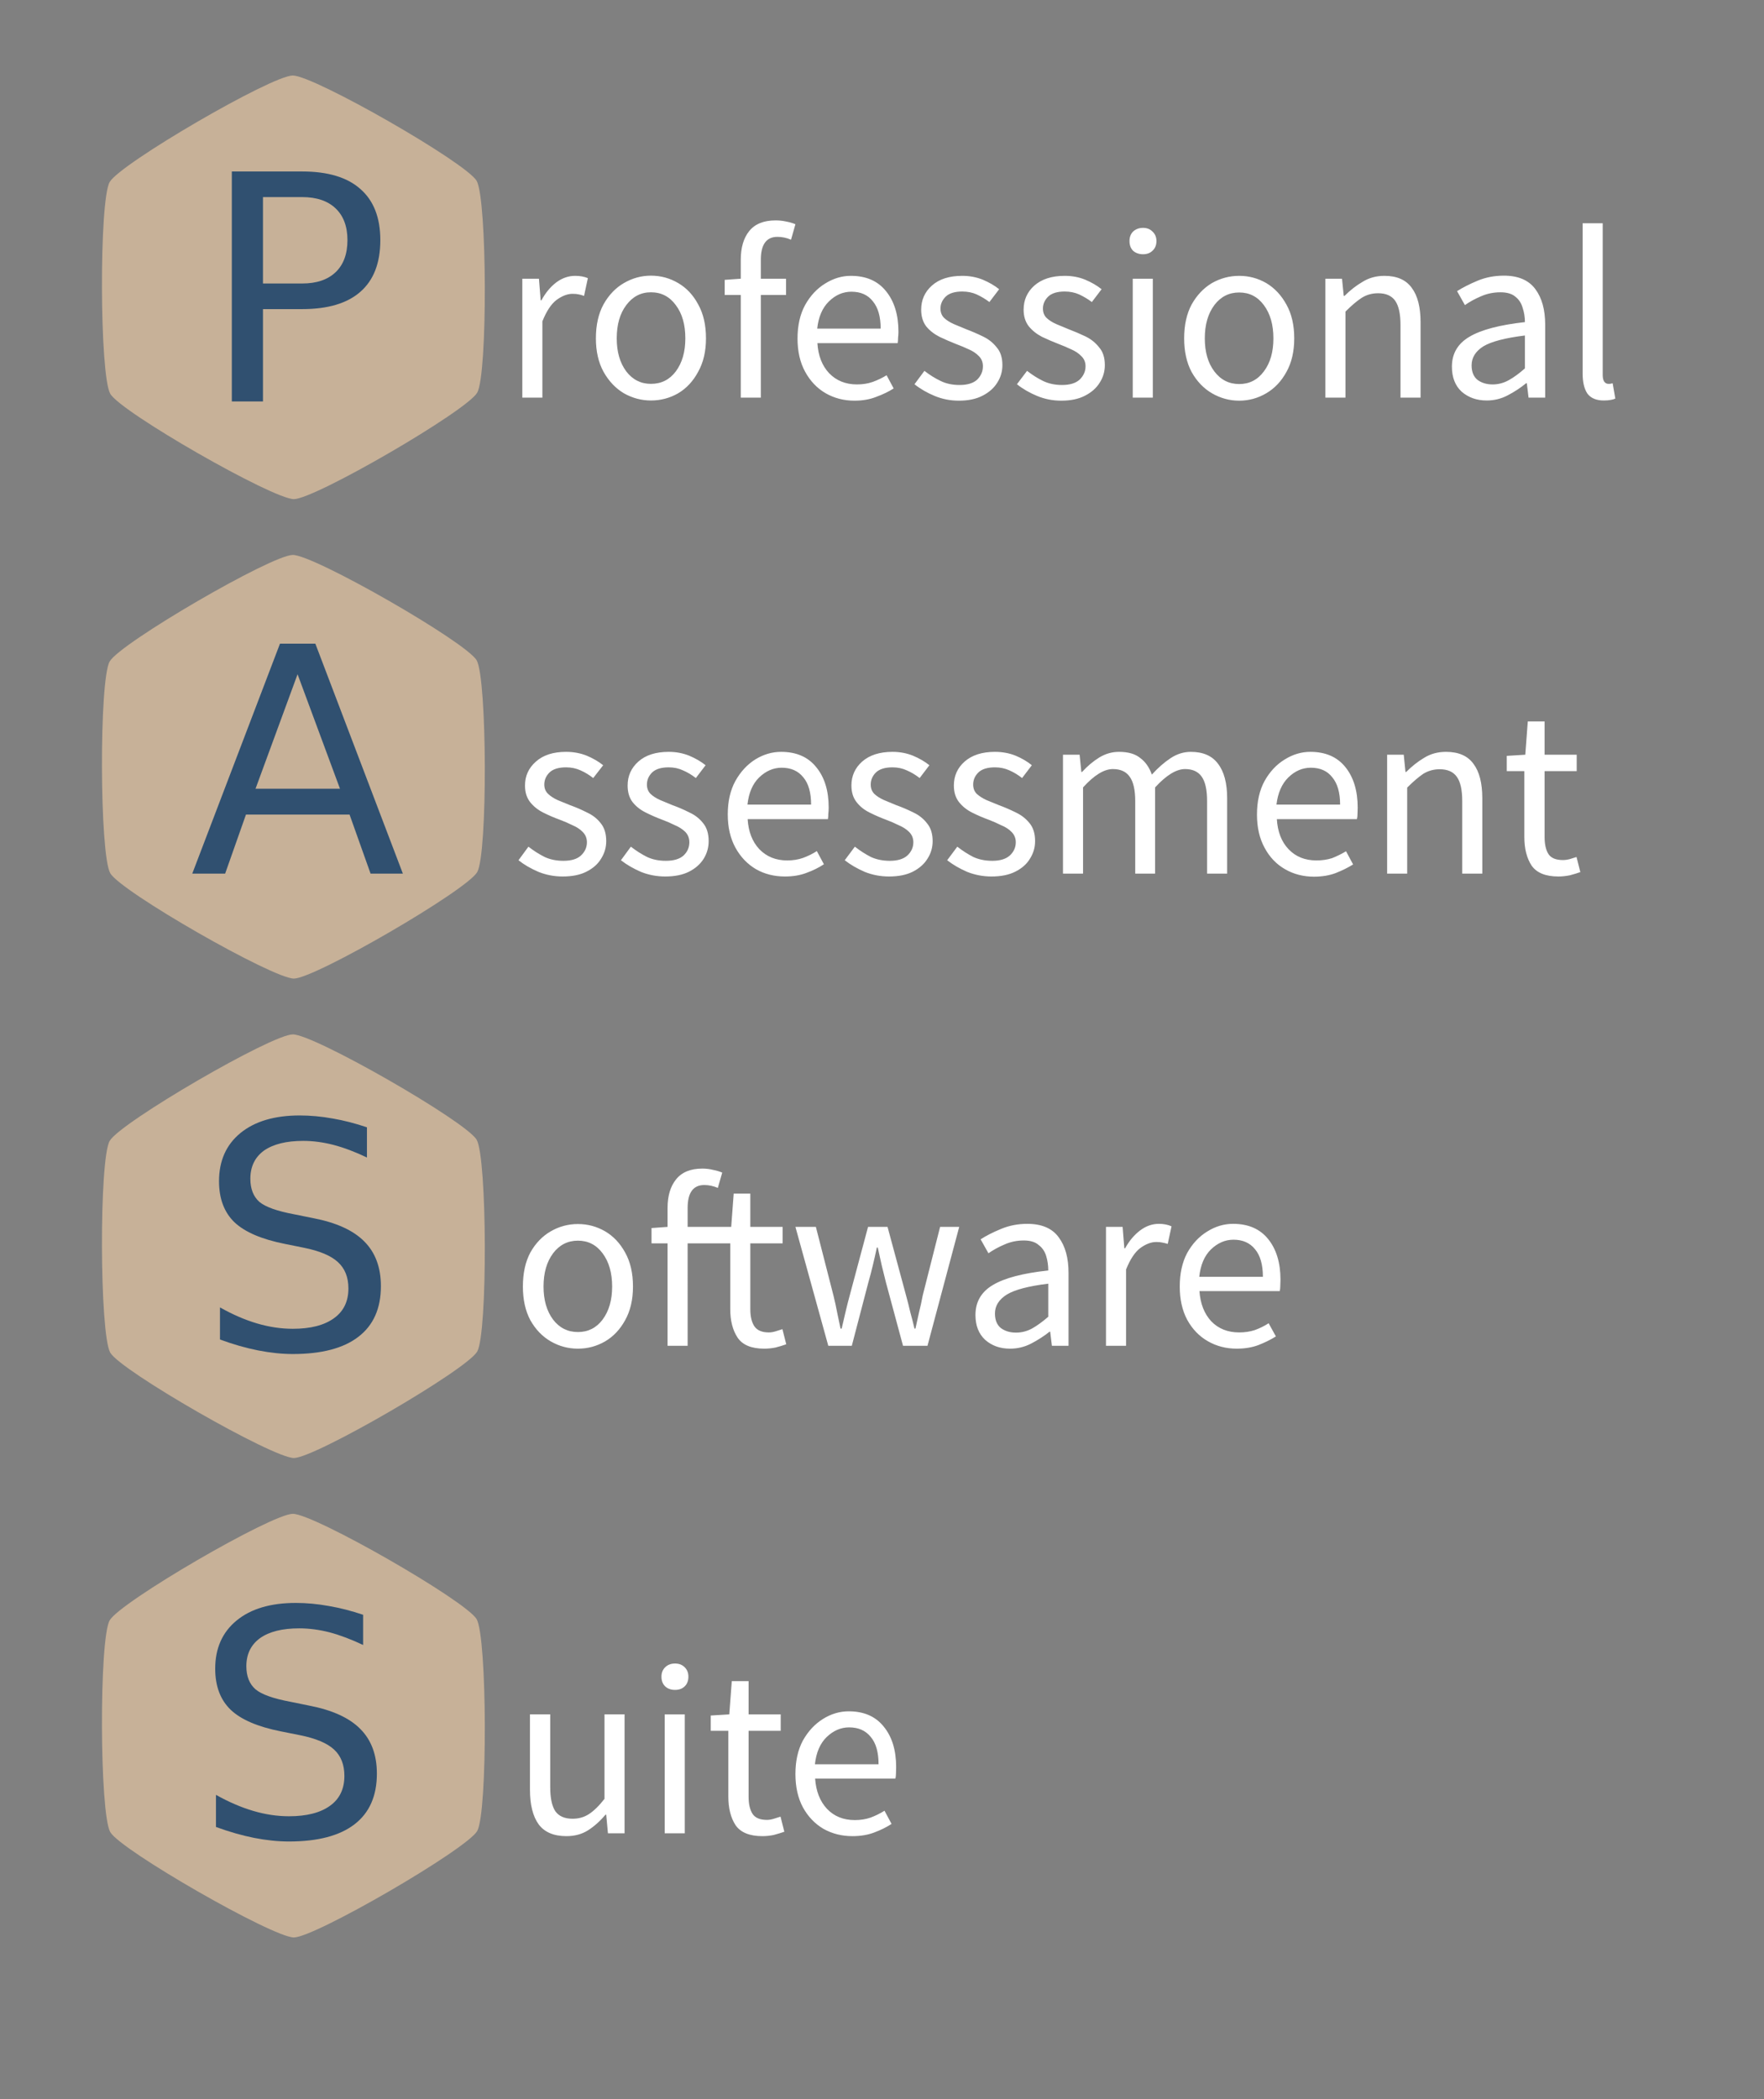 <svg version="1.2" xmlns="http://www.w3.org/2000/svg" viewBox="0 0 923 1098" width="923" height="1098">
	<rect x="0" y="0" width="923" height="1098" fill="#808080" stroke="none"/>
	<title>pass8Logo-svg</title>
	<style>
		.s0 { fill: #c7b198 } 
		.s1 { fill: #305070 } 
		.s2 { fill: #ffffff } 
	</style>
	<g id="Layer">
		<path id="Layer" fill-rule="evenodd" class="s0" d="m249.7 205.4c-5.5 9.6-84.8 55.6-95.9 55.7-11.1 0-90.6-45.5-96.1-55.1-5.6-9.6-5.9-101.2-0.3-110.8 5.5-9.6 84.7-55.7 95.8-55.7 11.1 0 90.6 45.5 96.2 55.1 5.5 9.6 5.8 101.2 0.3 110.8z"/>
		<path id="Layer" fill-rule="evenodd" class="s0" d="m249.7 456.2c-5.5 9.6-84.8 55.6-95.9 55.7-11.1 0-90.6-45.5-96.1-55.1-5.6-9.6-5.9-101.2-0.3-110.8 5.5-9.6 84.7-55.7 95.8-55.7 11.1-0.1 90.6 45.5 96.2 55.1 5.5 9.6 5.8 101.2 0.3 110.8z"/>
		<path id="Layer" fill-rule="evenodd" class="s0" d="m249.7 707c-5.5 9.6-84.8 55.6-95.9 55.7-11.1 0-90.6-45.6-96.1-55.1-5.6-9.6-5.9-101.2-0.3-110.8 5.5-9.6 84.7-55.7 95.8-55.7 11.1-0.1 90.6 45.5 96.2 55.1 5.5 9.5 5.8 101.1 0.3 110.8z"/>
		<path id="Layer" fill-rule="evenodd" class="s0" d="m249.7 957.8c-5.5 9.6-84.8 55.6-95.9 55.7-11.1 0-90.6-45.6-96.1-55.1-5.6-9.6-5.9-101.2-0.3-110.8 5.5-9.6 84.7-55.7 95.8-55.7 11.1-0.1 90.6 45.5 96.2 55.1 5.5 9.5 5.8 101.1 0.3 110.8z"/>
		<path id="P" class="s1" aria-label="P"  d="m158.1 103.1h-20.5v45.2h20.5q11.3 0 17.5-5.9 6.2-5.9 6.2-16.8 0-10.7-6.2-16.6-6.2-5.9-17.5-5.9zm-36.8 106.9v-120.3h36.8q20.2 0 30.5 9.2 10.4 9.1 10.4 26.7 0 17.9-10.4 27-10.3 9.1-30.5 9.1h-20.5v48.3z"/>
		<path id="A" class="s1" aria-label="A"  d="m177.9 412.6l-22.2-59.9-22 59.9zm-77.3 44.4l45.9-120.3h18.5l45.8 120.3h-16.9l-11-30.9h-54.2l-10.9 30.9z"/>
		<path id="S" class="s1" aria-label="S"  d="m192 589.7v15.8q-9.2-4.4-17.5-6.6-8.2-2.1-15.8-2.1-13.3 0-20.6 5.1-7.1 5.2-7.1 14.7 0 7.9 4.7 12.1 4.8 4 18.2 6.5l9.9 2q18.2 3.5 26.8 12.2 8.7 8.7 8.7 23.4 0 17.5-11.8 26.5-11.7 9-34.3 9-8.5 0-18.2-1.9-9.6-1.9-19.9-5.7v-16.8q9.9 5.6 19.4 8.4 9.5 2.8 18.7 2.8 13.9 0 21.5-5.5 7.6-5.4 7.6-15.6 0-8.8-5.5-13.8-5.4-5-17.8-7.5l-9.9-2q-18.2-3.6-26.4-11.3-8.1-7.8-8.1-21.5 0-16 11.2-25.2 11.3-9.2 31-9.2 8.5 0 17.3 1.6 8.7 1.5 17.9 4.6z"/>
		<path id="S" class="s1" aria-label="S"  d="m190 844.7v15.8q-9.3-4.4-17.5-6.6-8.2-2.1-15.9-2.1-13.3 0-20.5 5.1-7.2 5.2-7.2 14.7 0 7.9 4.8 12.1 4.8 4 18.2 6.5l9.8 2q18.2 3.5 26.8 12.2 8.7 8.7 8.7 23.4 0 17.5-11.7 26.5-11.7 9-34.3 9-8.6 0-18.3-1.9-9.5-1.9-19.9-5.7v-16.8q10 5.6 19.5 8.4 9.5 2.8 18.7 2.8 13.9 0 21.5-5.5 7.5-5.4 7.5-15.6 0-8.8-5.4-13.8-5.4-5-17.8-7.5l-10-2q-18.2-3.6-26.3-11.3-8.1-7.8-8.1-21.5 0-16 11.2-25.2 11.2-9.2 31-9.2 8.4 0 17.2 1.6 8.8 1.5 18 4.6z"/>
		<path id="rofessional" class="s2" aria-label="rofessional"  d="m283.8 208h-10.5v-62.2h8.7l0.9 11.3h0.4q3.2-5.9 7.8-9.4 4.6-3.4 9.9-3.4 3.7 0 6.6 1.2l-2 9.3q-1.6-0.6-2.8-0.8-1.3-0.3-3.2-0.3-4 0-8.4 3.2-4.2 3.2-7.4 11.2zm56.8 1.5q-7.5 0-14.2-3.8-6.5-3.9-10.6-11.2-4-7.3-4-17.5 0-10.5 4-17.8 4.1-7.3 10.6-11.1 6.7-3.9 14.2-3.9 7.7 0 14.3 3.9 6.5 3.8 10.4 11.1 4.1 7.3 4.1 17.8 0 10.2-4.1 17.5-3.9 7.3-10.4 11.2-6.6 3.8-14.3 3.8zm0-8.7q8.1 0 13-6.5 5-6.7 5-17.3 0-10.8-5-17.4-4.9-6.7-13-6.7-7.9 0-12.9 6.7-5 6.6-5 17.4 0 10.6 5 17.3 5 6.5 12.9 6.5zm57.5 7.2h-10.5v-53.7h-8.4v-7.9l8.4-0.6v-9.9q0-9.5 4.4-15 4.5-5.6 13.8-5.6 2.9 0 5.6 0.6 2.7 0.5 4.8 1.4l-2.3 8.1q-3.5-1.5-7.1-1.5-8.7 0-8.7 12v9.9h13.2v8.5h-13.2zm49 1.6q-8.3 0-15.1-3.9-6.7-3.9-10.7-11.2-4-7.3-4-17.4 0-10.3 4-17.6 4.1-7.3 10.5-11.2 6.4-4 13.4-4 11.9 0 18.3 7.9 6.6 8 6.6 21.3 0 1.6-0.2 3.3 0 1.5-0.2 2.7h-42q0.6 9.8 6.1 15.7 5.7 5.9 14.6 5.9 4.5 0 8.2-1.3 3.9-1.4 7.3-3.5l3.7 6.9q-3.9 2.5-9.1 4.4-5 2-11.4 2zm-19.5-37.7h33.2q0-9.4-4.1-14.3-3.9-5-11.2-5-6.6 0-11.8 5.1-5.1 5-6.1 14.2zm74.1 37.7q-6.7 0-12.7-2.5-6-2.5-10.5-6.1l5.2-7q4.1 3.2 8.5 5.3 4.3 2.1 9.9 2.1 6.1 0 9.2-2.8 3-3 3-7 0-3.2-2.1-5.3-2.1-2.2-5.4-3.6-3.2-1.5-6.7-2.8-4.3-1.7-8.5-3.7-4.3-2.2-7-5.5-2.6-3.5-2.6-8.7 0-7.6 5.6-12.6 5.7-5.1 15.9-5.1 5.7 0 10.7 2 5 2.1 8.6 5l-5.1 6.7q-3.2-2.4-6.7-4-3.4-1.5-7.5-1.5-5.9 0-8.7 2.7-2.7 2.7-2.7 6.2 0 3 1.9 4.9 1.9 1.8 5 3.2 3.1 1.3 6.5 2.7 4.5 1.7 8.8 3.8 4.4 2.1 7.2 5.7 3 3.4 3 9.3 0 5-2.7 9.2-2.6 4.2-7.7 6.8-5 2.6-12.4 2.6zm53.6 0q-6.7 0-12.7-2.5-6-2.5-10.5-6.1l5.3-7q4.1 3.2 8.4 5.3 4.4 2.1 9.9 2.1 6.1 0 9.2-2.8 3.1-3 3.1-7 0-3.2-2.2-5.3-2.1-2.2-5.4-3.6-3.2-1.5-6.6-2.8-4.4-1.7-8.6-3.7-4.2-2.2-6.9-5.5-2.7-3.5-2.7-8.7 0-7.6 5.6-12.6 5.8-5.1 15.9-5.1 5.8 0 10.7 2 5 2.1 8.6 5l-5.1 6.7q-3.2-2.4-6.7-4-3.4-1.5-7.5-1.5-5.9 0-8.7 2.7-2.7 2.7-2.7 6.2 0 3 1.9 4.9 1.9 1.8 5 3.2 3.1 1.3 6.5 2.7 4.5 1.7 8.9 3.8 4.3 2.1 7.1 5.7 3 3.4 3 9.3 0 5-2.7 9.2-2.6 4.2-7.7 6.8-5 2.6-12.4 2.6zm47.9-1.6h-10.5v-62.2h10.5zm-5.1-75q-3.1 0-5.2-1.8-1.9-1.9-1.9-5.1 0-3.1 1.9-5 2.1-1.9 5.2-1.9 3 0 4.9 1.9 2.1 1.9 2.1 5 0 3.2-2.1 5.1-1.9 1.8-4.9 1.8zm50.3 76.6q-7.6 0-14.3-3.9-6.5-3.8-10.6-11.1-3.9-7.3-3.9-17.6 0-10.4 3.9-17.7 4.1-7.3 10.6-11.2 6.7-3.8 14.3-3.8 7.6 0 14.2 3.8 6.5 3.9 10.5 11.2 4.1 7.3 4.1 17.7 0 10.3-4.1 17.6-4 7.3-10.5 11.1-6.6 3.9-14.2 3.9zm0-8.7q8 0 12.9-6.6 5-6.6 5-17.3 0-10.7-5-17.4-4.9-6.6-12.9-6.6-8 0-13 6.6-5 6.7-5 17.4 0 10.7 5 17.3 5 6.6 13 6.6zm55.6 7.1h-10.5v-62.2h8.7l0.9 9h0.4q4.5-4.5 9.5-7.4 5-3.1 11.4-3.1 9.8 0 14.3 6.3 4.6 6.1 4.6 18v39.4h-10.5v-38q0-8.7-2.8-12.7-2.8-3.9-8.9-3.9-4.8 0-8.6 2.4-3.7 2.4-8.5 7.2zm73.9 1.5q-7.8 0-13.1-4.6-5.1-4.7-5.1-13.1 0-10.2 9.1-15.6 9.2-5.5 29.1-7.7 0-3.9-1.2-7.5-1-3.6-3.8-5.8-2.7-2.3-7.8-2.3-5.4 0-10.2 2.1-4.7 2-8.4 4.6l-4.1-7.3q4.4-2.8 10.6-5.4 6.4-2.7 13.9-2.7 11.3 0 16.5 7.1 5.1 6.9 5.1 18.5v38.2h-8.7l-0.9-7.5h-0.4q-4.4 3.6-9.6 6.3-5.1 2.7-11 2.7zm3.1-8.4q4.4 0 8.4-2.2 4-2.2 8.5-6.2v-17.2q-15.5 1.9-21.8 5.7-6.1 3.9-6.1 9.9 0 5.2 3.2 7.7 3.2 2.3 7.8 2.3zm58.2 8.4q-5.9 0-8.6-3.6-2.5-3.7-2.5-10.5v-78.6h10.5v79.4q0 2.4 0.9 3.6 0.9 1 2 1 0.5 0 0.9 0 0.5-0.1 1.4-0.3l1.4 8q-1 0.5-2.4 0.7-1.4 0.3-3.6 0.3z"/>
		<path id="ssessment" class="s2" aria-label="ssessment"  d="m294.4 458.5q-6.6 0-12.6-2.4-6.1-2.6-10.5-6.1l5.2-7.1q4.1 3.2 8.5 5.4 4.3 2 9.8 2 6.2 0 9.2-2.8 3.1-2.9 3.1-6.9 0-3.2-2.2-5.4-2-2.1-5.3-3.5-3.2-1.6-6.7-2.9-4.4-1.6-8.6-3.7-4.2-2.1-6.9-5.5-2.7-3.4-2.7-8.7 0-7.5 5.7-12.5 5.7-5.1 15.8-5.1 5.8 0 10.8 2 5 2.1 8.6 5l-5.2 6.7q-3.2-2.5-6.6-4-3.5-1.6-7.6-1.6-5.9 0-8.7 2.7-2.7 2.7-2.7 6.3 0 3 2 4.9 1.9 1.8 4.9 3.2 3.1 1.3 6.6 2.7 4.5 1.6 8.8 3.8 4.4 2 7.2 5.6 2.9 3.5 2.9 9.4 0 5-2.7 9.2-2.5 4.2-7.7 6.8-4.9 2.5-12.4 2.5zm53.7 0q-6.7 0-12.7-2.4-6-2.6-10.5-6.1l5.2-7.1q4.1 3.2 8.5 5.4 4.3 2 9.8 2 6.2 0 9.3-2.8 3-2.9 3-6.9 0-3.2-2.1-5.4-2.1-2.1-5.4-3.5-3.2-1.6-6.7-2.9-4.3-1.6-8.5-3.7-4.3-2.1-7-5.5-2.6-3.4-2.6-8.7 0-7.5 5.6-12.5 5.7-5.1 15.9-5.1 5.7 0 10.7 2 5 2.1 8.6 5l-5.1 6.7q-3.2-2.5-6.7-4-3.4-1.6-7.5-1.6-5.9 0-8.7 2.7-2.7 2.7-2.7 6.3 0 3 1.9 4.9 1.9 1.8 5 3.2 3 1.3 6.5 2.7 4.5 1.6 8.8 3.8 4.4 2 7.2 5.6 2.9 3.5 2.9 9.4 0 5-2.6 9.2-2.6 4.2-7.7 6.8-5 2.5-12.4 2.5zm62.6 0q-8.4 0-15.1-3.8-6.8-4-10.8-11.3-4-7.3-4-17.4 0-10.2 4-17.5 4.1-7.3 10.5-11.3 6.4-3.9 13.4-3.9 11.9 0 18.3 7.9 6.6 7.9 6.6 21.2 0 1.7-0.2 3.4 0 1.5-0.2 2.7h-42q0.6 9.8 6.1 15.7 5.7 5.9 14.6 5.9 4.5 0 8.2-1.3 3.9-1.4 7.3-3.6l3.7 6.9q-3.9 2.6-9.1 4.5-4.9 1.9-11.3 1.9zm-19.6-37.6h33.3q0-9.5-4.1-14.3-4-5-11.3-5-6.5 0-11.8 5.1-5.1 5-6.1 14.2zm74.1 37.6q-6.7 0-12.7-2.4-6-2.6-10.5-6.1l5.3-7.1q4.1 3.2 8.4 5.4 4.4 2 9.9 2 6.1 0 9.2-2.8 3.1-2.9 3.1-6.9 0-3.2-2.2-5.4-2.1-2.1-5.4-3.5-3.2-1.6-6.7-2.9-4.3-1.6-8.5-3.7-4.3-2.1-6.9-5.5-2.7-3.4-2.7-8.7 0-7.5 5.6-12.5 5.8-5.1 15.9-5.1 5.7 0 10.7 2 5 2.1 8.6 5l-5.1 6.7q-3.2-2.5-6.7-4-3.4-1.6-7.5-1.6-5.9 0-8.7 2.7-2.7 2.7-2.7 6.3 0 3 1.9 4.9 1.9 1.8 5 3.2 3.1 1.3 6.5 2.7 4.5 1.6 8.9 3.8 4.3 2 7.1 5.6 3 3.5 3 9.4 0 5-2.7 9.2-2.6 4.2-7.7 6.8-5 2.5-12.4 2.5zm53.6 0q-6.6 0-12.7-2.4-6-2.6-10.5-6.1l5.3-7.1q4.1 3.2 8.4 5.4 4.4 2 9.9 2 6.1 0 9.2-2.8 3.1-2.9 3.1-6.9 0-3.2-2.2-5.4-2-2.1-5.4-3.5-3.2-1.6-6.6-2.9-4.4-1.6-8.6-3.7-4.2-2.1-6.9-5.5-2.7-3.4-2.7-8.7 0-7.5 5.6-12.5 5.8-5.1 15.9-5.1 5.8 0 10.8 2 5 2.1 8.5 5l-5.1 6.7q-3.2-2.5-6.6-4-3.5-1.6-7.6-1.6-5.9 0-8.7 2.7-2.7 2.7-2.7 6.3 0 3 1.9 4.9 2 1.8 5 3.2 3.1 1.3 6.6 2.7 4.4 1.6 8.8 3.8 4.3 2 7.2 5.6 2.9 3.5 2.9 9.4 0 5-2.7 9.2-2.5 4.2-7.7 6.8-5 2.5-12.4 2.5zm47.9-1.5h-10.5v-62.2h8.7l0.9 9h0.4q4.1-4.5 8.9-7.5 4.9-3 10.4-3 7.2 0 11.1 3.2 4.1 3 6.1 8.7 4.8-5.3 9.8-8.6 5-3.3 10.6-3.3 9.6 0 14.2 6.2 4.8 6.2 4.8 18.1v39.4h-10.5v-38q0-8.7-2.8-12.7-2.8-4-8.7-4-6.9 0-15.7 9.6v45.1h-10.4v-38q0-8.7-2.9-12.7-2.8-4-8.8-4-6.9 0-15.6 9.6zm120.8 1.6q-8.3 0-15.1-3.9-6.8-3.9-10.7-11.2-4-7.3-4-17.4 0-10.3 4-17.6 4.1-7.3 10.5-11.2 6.4-4 13.4-4 11.9 0 18.3 7.9 6.5 8 6.5 21.3 0 1.6-0.1 3.3 0 1.5-0.3 2.7h-41.9q0.6 9.9 6.1 15.7 5.6 5.9 14.6 5.9 4.5 0 8.2-1.2 3.8-1.5 7.3-3.6l3.7 6.9q-4 2.5-9.1 4.5-5 1.9-11.4 1.9zm-19.6-37.7h33.3q0-9.4-4.1-14.3-3.9-5-11.2-5-6.6 0-11.8 5.1-5.1 5-6.2 14.2zm68.4 36.1h-10.5v-62.2h8.7l0.9 9h0.4q4.5-4.5 9.4-7.4 5-3.1 11.4-3.1 9.9 0 14.4 6.3 4.6 6.1 4.6 18v39.4h-10.5v-38q0-8.7-2.8-12.6-2.8-4-9-4-4.7 0-8.6 2.4-3.7 2.5-8.4 7.2zm79.1 1.5q-10 0-14-5.7-3.8-5.8-3.8-15v-34.4h-9.2v-8l9.7-0.6 1.3-17.4h8.8v17.4h16.8v8.6h-16.8v34.5q0 5.8 2.1 9 2.1 3 7.5 3 1.7 0 3.6-0.5 1.9-0.6 3.5-1.1l2 7.9q-2.5 0.9-5.6 1.7-3 0.6-5.9 0.6z"/>
		<path id="oftware" class="s2" aria-label="oftware"  d="m302.4 705.5q-7.6 0-14.2-3.8-6.6-3.8-10.7-11.1-3.9-7.3-3.9-17.6 0-10.5 3.9-17.8 4.1-7.3 10.7-11.1 6.6-3.8 14.2-3.8 7.6 0 14.2 3.8 6.5 3.8 10.5 11.1 4.1 7.3 4.1 17.8 0 10.3-4.1 17.6-4 7.3-10.5 11.1-6.6 3.8-14.2 3.8zm0-8.7q8 0 12.9-6.5 5-6.7 5-17.3 0-10.7-5-17.4-4.9-6.6-12.9-6.6-8 0-13 6.6-5 6.7-5 17.4 0 10.6 5 17.3 5 6.5 13 6.5zm57.4 7.2h-10.5v-53.6h-8.4v-8l8.4-0.6v-9.9q0-9.4 4.4-14.9 4.5-5.7 13.8-5.7 3 0 5.7 0.7 2.6 0.5 4.7 1.4l-2.3 8q-3.5-1.5-7.1-1.5-8.7 0-8.7 12v9.9h22.8l1.3-17.4h8.7v17.4h16.9v8.6h-16.9v34.5q0 5.8 2.2 9 2.2 3.1 7.5 3.1 1.7 0 3.6-0.6 1.9-0.6 3.5-1.1l2 7.9q-2.5 0.9-5.6 1.7-3 0.6-5.9 0.6-10 0-13.9-5.7-3.9-5.8-3.9-15v-34.4h-22.3zm85.9 0h-12.3l-17.2-62.2h10.7l9.2 35.9q1.1 4.4 1.9 8.7 0.9 4.3 1.8 8.6h0.6q1-4.3 2-8.6 1-4.3 2.2-8.7l9.6-35.9h10.2l9.7 35.9q1.2 4.4 2.2 8.7 1.2 4.3 2.2 8.6h0.5q1-4.3 1.9-8.6 1.1-4.3 1.9-8.7l9.1-35.9h10l-16.6 62.2h-12.8l-9-33.4q-1.1-4.5-2.2-8.9-0.9-4.3-2-9.1h-0.5q-1 4.8-2.1 9.3-1 4.3-2.3 8.8zm82.8 1.5q-7.8 0-13-4.6-5.1-4.7-5.1-13 0-10.3 9.1-15.7 9.2-5.5 29-7.6 0-4-1.1-7.6-1.1-3.6-3.9-5.7-2.7-2.4-7.8-2.4-5.4 0-10.1 2.1-4.7 2-8.4 4.6l-4.1-7.3q4.3-2.8 10.6-5.4 6.4-2.7 13.8-2.7 11.4 0 16.5 7.1 5.1 6.9 5.1 18.5v38.2h-8.7l-0.9-7.4h-0.3q-4.4 3.5-9.6 6.2-5.2 2.7-11.1 2.7zm3.1-8.4q4.5 0 8.5-2.2 3.9-2.2 8.4-6.1v-17.3q-15.5 1.9-21.7 5.7-6.2 3.9-6.2 9.9 0 5.2 3.2 7.7 3.2 2.3 7.8 2.3zm57.6 6.9h-10.5v-62.2h8.7l0.9 11.2h0.4q3.2-5.8 7.8-9.3 4.6-3.5 9.9-3.5 3.7 0 6.6 1.3l-2 9.2q-1.6-0.5-2.8-0.7-1.3-0.3-3.2-0.3-4 0-8.4 3.2-4.2 3.2-7.4 11.2zm57.9 1.5q-8.3 0-15.1-3.9-6.8-3.9-10.8-11.2-3.9-7.3-3.9-17.4 0-10.3 3.9-17.6 4.1-7.3 10.5-11.2 6.4-4 13.5-4 11.9 0 18.3 7.9 6.5 8 6.5 21.3 0 1.7-0.1 3.3 0 1.6-0.3 2.7h-42q0.7 9.9 6.2 15.8 5.6 5.8 14.6 5.8 4.4 0 8.1-1.2 3.9-1.4 7.3-3.6l3.8 6.9q-4 2.5-9.1 4.5-5 1.9-11.4 1.9zm-19.6-37.6h33.3q0-9.5-4.1-14.4-4-5-11.3-5-6.5 0-11.8 5.1-5.1 5-6.1 14.3z"/>
		<path id="uite" class="s2" aria-label="uite"  d="m296.4 960.5q-9.9 0-14.5-6.1-4.6-6.3-4.6-18.2v-39.4h10.6v38q0 8.7 2.7 12.7 2.8 3.9 9 3.9 4.8 0 8.5-2.4 3.9-2.5 8.2-8v-44.2h10.5v62.2h-8.7l-0.9-9.7h-0.4q-4.3 5.1-9.2 8.2-4.8 3-11.2 3zm61.9-1.5h-10.5v-62.2h10.5zm-5.1-75q-3.1 0-5.1-1.8-2-1.9-2-5.1 0-3.1 2-5 2-1.9 5.1-1.9 3.1 0 5 1.9 2 1.9 2 5 0 3.2-2 5.1-1.9 1.8-5 1.8zm45.7 76.5q-10 0-14-5.7-3.8-5.8-3.8-15v-34.4h-9.2v-8l9.7-0.6 1.3-17.4h8.8v17.4h16.8v8.6h-16.8v34.5q0 5.8 2.1 9 2.1 3.1 7.5 3.1 1.7 0 3.6-0.6 1.9-0.6 3.5-1.1l2 7.9q-2.6 0.9-5.6 1.7-3 0.6-5.9 0.6zm47.1 0q-8.3 0-15.1-3.8-6.8-4-10.8-11.3-3.9-7.3-3.9-17.4 0-10.2 3.9-17.5 4.1-7.3 10.5-11.3 6.4-4 13.5-4 11.9 0 18.3 8 6.5 7.9 6.5 21.2 0 1.7-0.1 3.4 0 1.5-0.3 2.6h-42q0.7 9.9 6.2 15.8 5.6 5.9 14.6 5.9 4.4 0 8.2-1.3 3.8-1.4 7.3-3.6l3.7 6.9q-4 2.6-9.1 4.5-5 1.9-11.4 1.9zm-19.6-37.6h33.3q0-9.5-4.1-14.3-4-5-11.3-5-6.5 0-11.8 5.1-5.1 5-6.1 14.2z"/>
	</g>
</svg>